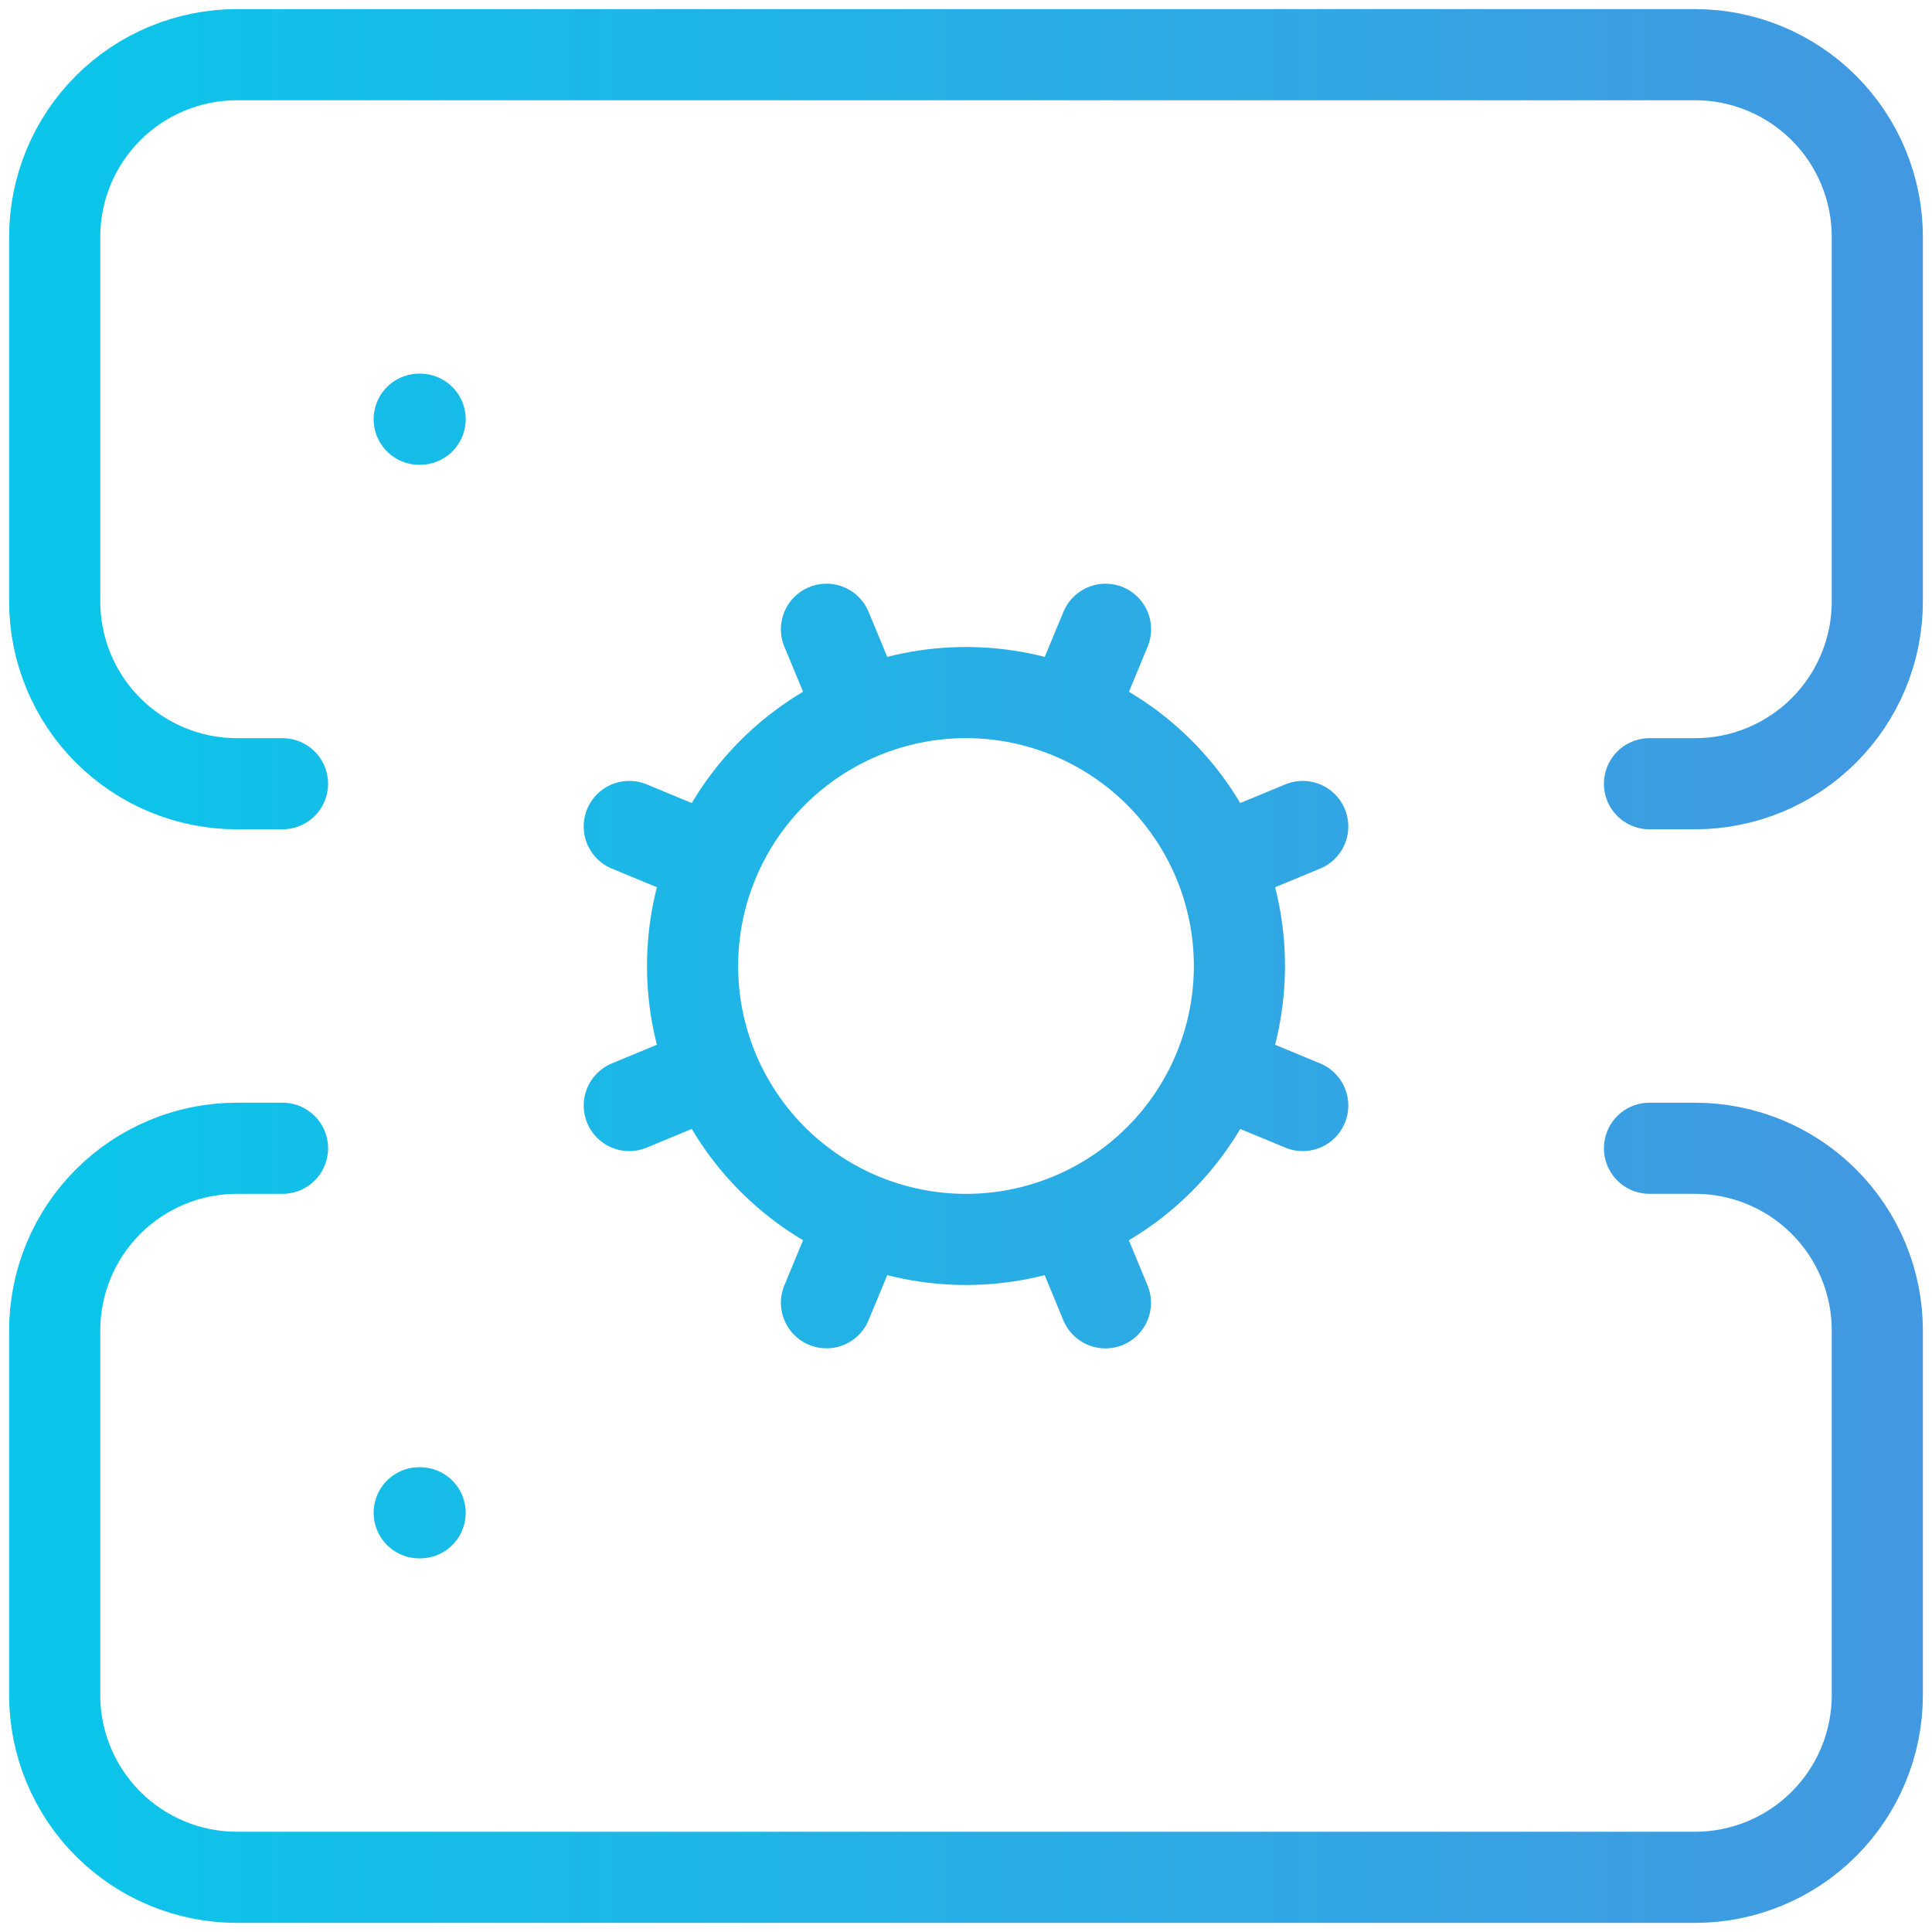 <svg width="106" height="106" viewBox="0 0 106 106" fill="none" xmlns="http://www.w3.org/2000/svg">
<path d="M47.26 66.86L45.345 71.475M47.26 66.86C49.08 67.614 51.029 68.001 52.999 68.002C54.969 68.002 56.92 67.614 58.74 66.86M47.26 66.86C45.44 66.106 43.785 65 42.392 63.607C40.999 62.214 39.894 60.56 39.14 58.74M58.74 66.86C60.56 66.106 62.214 65.001 63.607 63.608C65 62.215 66.105 60.562 66.859 58.742M58.74 66.86L60.65 71.48M66.859 58.742C67.613 56.922 68.001 54.971 68.002 53.001C68.002 51.031 67.614 49.08 66.86 47.26M66.859 58.742L71.475 60.655M66.86 47.26C66.106 45.44 65.001 43.786 63.608 42.393C62.215 41 60.562 39.895 58.742 39.141M66.86 47.26L71.475 45.345M58.742 39.141C56.922 38.387 54.971 37.998 53.001 37.998C51.031 37.998 49.08 38.386 47.26 39.14M58.742 39.141L60.655 34.525M47.26 39.14L45.345 34.525M47.26 39.14C45.44 39.894 43.786 40.999 42.393 42.392C41 43.785 39.895 45.438 39.141 47.258M39.14 58.74C38.386 56.92 37.998 54.969 37.998 52.999C37.998 51.029 38.387 49.078 39.141 47.258M39.14 58.74L34.525 60.655M39.141 47.258L34.525 45.345M15.5 43H13C10.348 43 7.804 41.946 5.929 40.071C4.054 38.196 3 35.652 3 33V13C3 10.348 4.054 7.804 5.929 5.929C7.804 4.054 10.348 3 13 3H93C95.652 3 98.196 4.054 100.071 5.929C101.946 7.804 103 10.348 103 13V33C103 35.652 101.946 38.196 100.071 40.071C98.196 41.946 95.652 43 93 43H90.5M15.5 63H13C10.348 63 7.804 64.054 5.929 65.929C4.054 67.804 3 70.348 3 73V93C3 95.652 4.054 98.196 5.929 100.071C7.804 101.946 10.348 103 13 103H93C95.652 103 98.196 101.946 100.071 100.071C101.946 98.196 103 95.652 103 93V73C103 70.348 101.946 67.804 100.071 65.929C98.196 64.054 95.652 63 93 63H90.5M23 83H23.05M23 23H23.05" stroke="url(#paint0_linear_375_889)" stroke-width="5" stroke-linecap="round" stroke-linejoin="round"/>
<defs>
<linearGradient id="paint0_linear_375_889" x1="3" y1="53" x2="103" y2="53" gradientUnits="userSpaceOnUse">
<stop stop-color="#0BC5EA"/>
<stop offset="1" stop-color="#4299E1"/>
</linearGradient>
</defs>
</svg>
